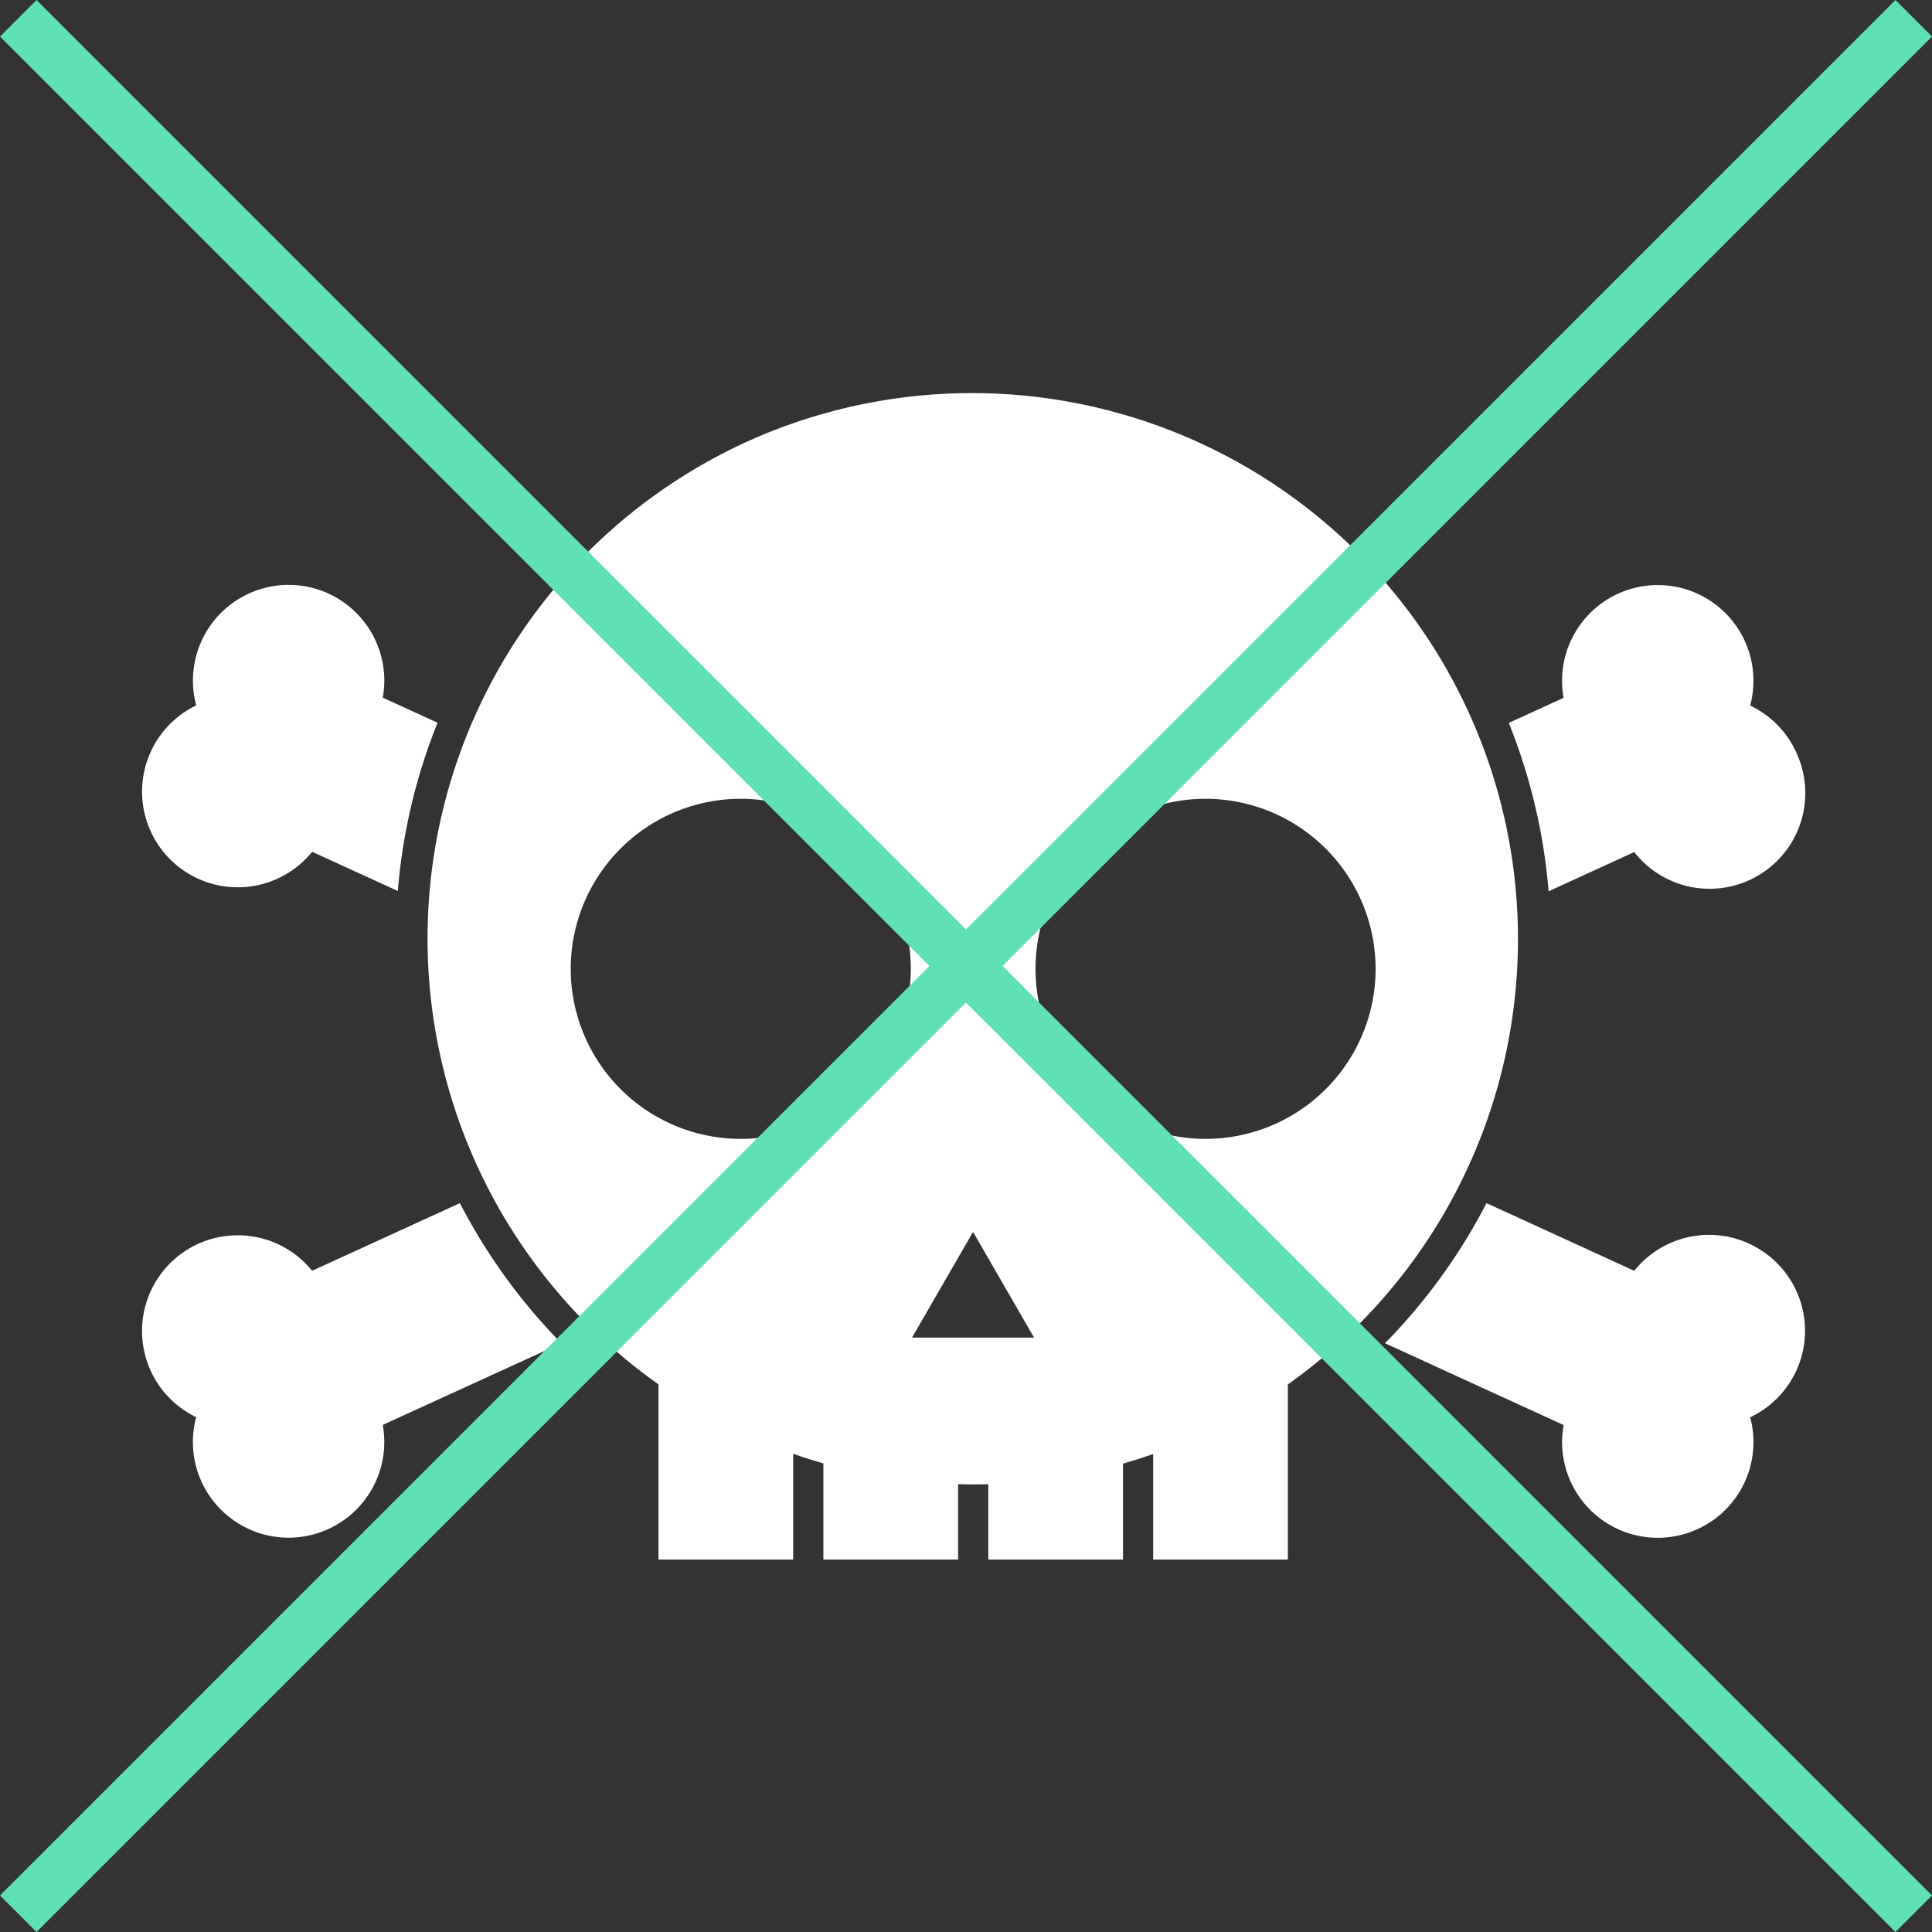 <svg xmlns="http://www.w3.org/2000/svg" width="74.705" height="74.705" viewBox="0 0 74.705 74.705">
  <rect x="0" y="0" width="74.705" height="74.705" fill="#333333" stroke="none"/>
  <g id="propuesta_02" transform="translate(-1378.067 -17029.551)">
    <g id="Grupo_4959" data-name="Grupo 4959" transform="translate(1383.538 17044.738)">
      <path id="Trazado_40956" data-name="Trazado 40956" d="M111.575,87.412l-2.12-.971a3.7,3.7,0,1,0-7.214.3,3.7,3.7,0,1,0,4.483,5.66l3.313,1.517a22.194,22.194,0,0,1,1.538-6.51" transform="translate(-100.125 -74.652)" fill="#fff"/>
      <path id="Trazado_40957" data-name="Trazado 40957" d="M333.42,192.712a3.706,3.706,0,0,0-4.435,1.053l-5.713-2.616a22.378,22.378,0,0,1-3.925,5.417l6.907,3.163a3.7,3.7,0,1,0,7.214-.3,3.7,3.7,0,0,0-.048-6.714" transform="translate(-271.264 -159.814)" fill="#fff"/>
      <path id="Trazado_40958" data-name="Trazado 40958" d="M116.361,196.566a22.389,22.389,0,0,1-3.925-5.417l-5.713,2.616a3.7,3.7,0,1,0-4.483,5.66,3.7,3.7,0,1,0,7.214.3Z" transform="translate(-100.125 -159.814)" fill="#fff"/>
      <path id="Trazado_40959" data-name="Trazado 40959" d="M352.282,88.548a3.69,3.69,0,0,0-1.778-1.8,3.7,3.7,0,1,0-7.214-.3l-2.12.971a22.2,22.2,0,0,1,1.539,6.51l3.313-1.517a3.7,3.7,0,0,0,6.261-3.857" transform="translate(-288.301 -74.652)" fill="#fff"/>
      <path id="Sustracción_9" data-name="Sustracción 9" d="M21.1,42.211A21.111,21.111,0,0,1,12.888,1.659a21.111,21.111,0,0,1,16.43,38.894A20.973,20.973,0,0,1,21.1,42.211Zm0-9.763h0l-1.181,2.044-1.179,2.042h4.718l-1.178-2.042L21.1,32.449ZM30.089,15.7a6.575,6.575,0,1,0,6.576,6.576A6.582,6.582,0,0,0,30.089,15.7Zm-17.972,0a6.575,6.575,0,1,0,6.576,6.576A6.583,6.583,0,0,0,12.117,15.7Z" transform="translate(11.055 0)" fill="#fff" stroke="rgba(0,0,0,0)" stroke-miterlimit="10" stroke-width="1"/>
      <rect id="Rectángulo_638" data-name="Rectángulo 638" width="5.209" height="8.27" transform="translate(19.99 36.847)" fill="#fff"/>
      <rect id="Rectángulo_639" data-name="Rectángulo 639" width="5.209" height="8.27" transform="translate(26.367 36.847)" fill="#fff"/>
      <rect id="Rectángulo_640" data-name="Rectángulo 640" width="5.209" height="8.27" transform="translate(32.743 36.847)" fill="#fff"/>
      <rect id="Rectángulo_641" data-name="Rectángulo 641" width="5.209" height="8.27" transform="translate(39.118 36.847)" fill="#fff"/>
    </g>
    <g id="propuesta_03" transform="translate(1378.774 17030.258)">
      <line id="Línea_35" data-name="Línea 35" x2="73.291" y2="73.291" transform="translate(0)" fill="none" stroke="#5fe1b3" stroke-width="2"/>
      <g id="Grupo_4917" data-name="Grupo 4917" transform="translate(73.291 0) rotate(90)">
        <line id="Línea_36" data-name="Línea 36" x2="73.291" y2="73.291" fill="none" stroke="#5fe1b3" stroke-width="2"/>
      </g>
    </g>
  </g>
</svg>
